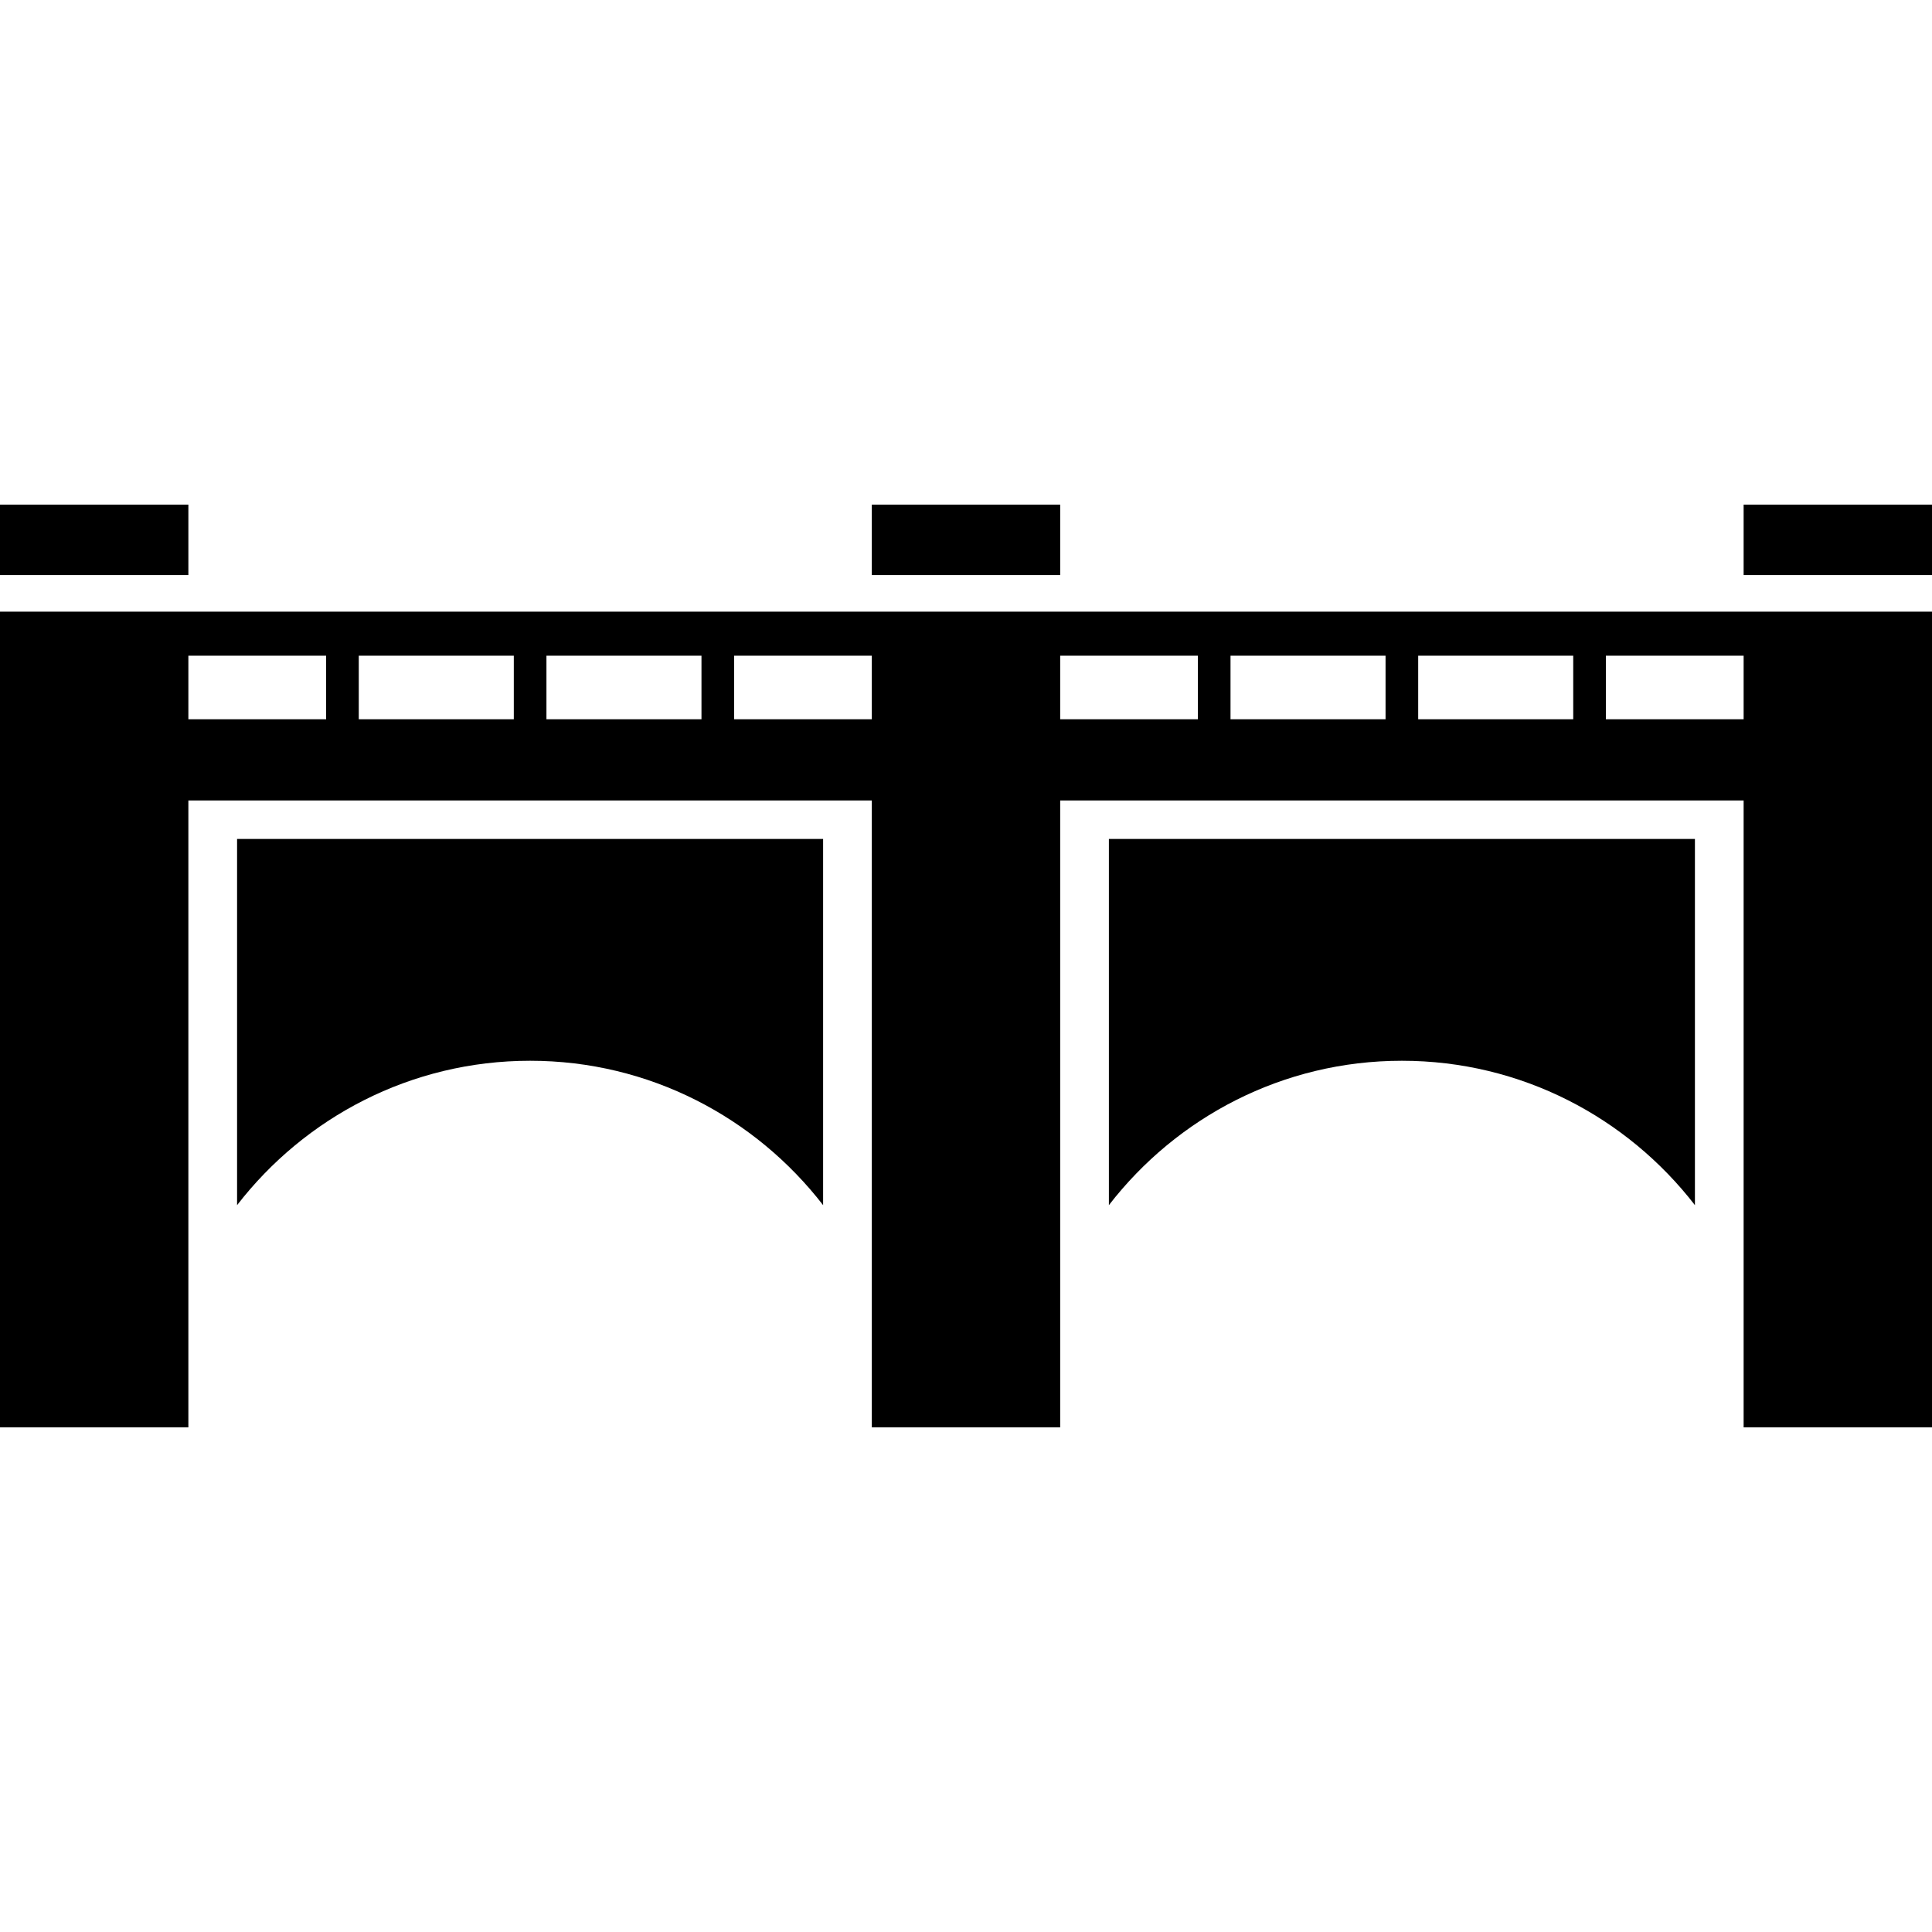 <?xml version="1.0" encoding="utf-8"?>

<!DOCTYPE svg PUBLIC "-//W3C//DTD SVG 1.1//EN" "http://www.w3.org/Graphics/SVG/1.1/DTD/svg11.dtd">
<!-- Скачано с сайта svg4.ru / Downloaded from svg4.ru -->
<svg version="1.1" id="_x32_" xmlns="http://www.w3.org/2000/svg" xmlns:xlink="http://www.w3.org/1999/xlink" 
	 viewBox="0 0 512 512"  xml:space="preserve">
<style type="text/css">
	.st0{fill:#000000;}
</style>
<g>
	<path class="st0" d="M62.828,319.377c17.958-23.23,46.018-38.264,77.66-38.264c31.626,0,59.686,15.035,77.644,38.264v-97.046
		H62.828V319.377z"/>
	<rect y="133.731" class="st0" width="49.921" height="18.659"/>
	<rect x="231.04" y="133.731" class="st0" width="49.92" height="18.659"/>
	<rect x="462.079" y="133.731" class="st0" width="49.921" height="18.659"/>
	<path class="st0" d="M293.867,319.377c17.958-23.23,46.002-38.264,77.644-38.264s59.702,15.035,77.661,38.264v-97.046H293.867
		V319.377z"/>
	<path class="st0" d="M462.079,162.087H280.96h-49.92H49.921H0v28.526v21.514v166.142h49.921V212.127H231.04v166.142h49.92V212.127
		h181.118v166.142H512V212.127v-21.514v-28.526h-2.162H462.079z M86.429,190.613H49.921V173.77h36.508V190.613z M136.164,190.613
		H95.078V173.77h41.086V190.613z M185.899,190.613h-41.086V173.77h41.086V190.613z M231.04,190.613h-36.491V173.77h36.491V190.613z
		 M317.451,190.613H280.96V173.77h36.491V190.613z M367.186,190.613h-41.086V173.77h41.086V190.613z M416.922,190.613h-41.086
		V173.77h41.086V190.613z M462.079,190.613h-36.508V173.77h36.508V190.613z"/>
</g>
</svg>